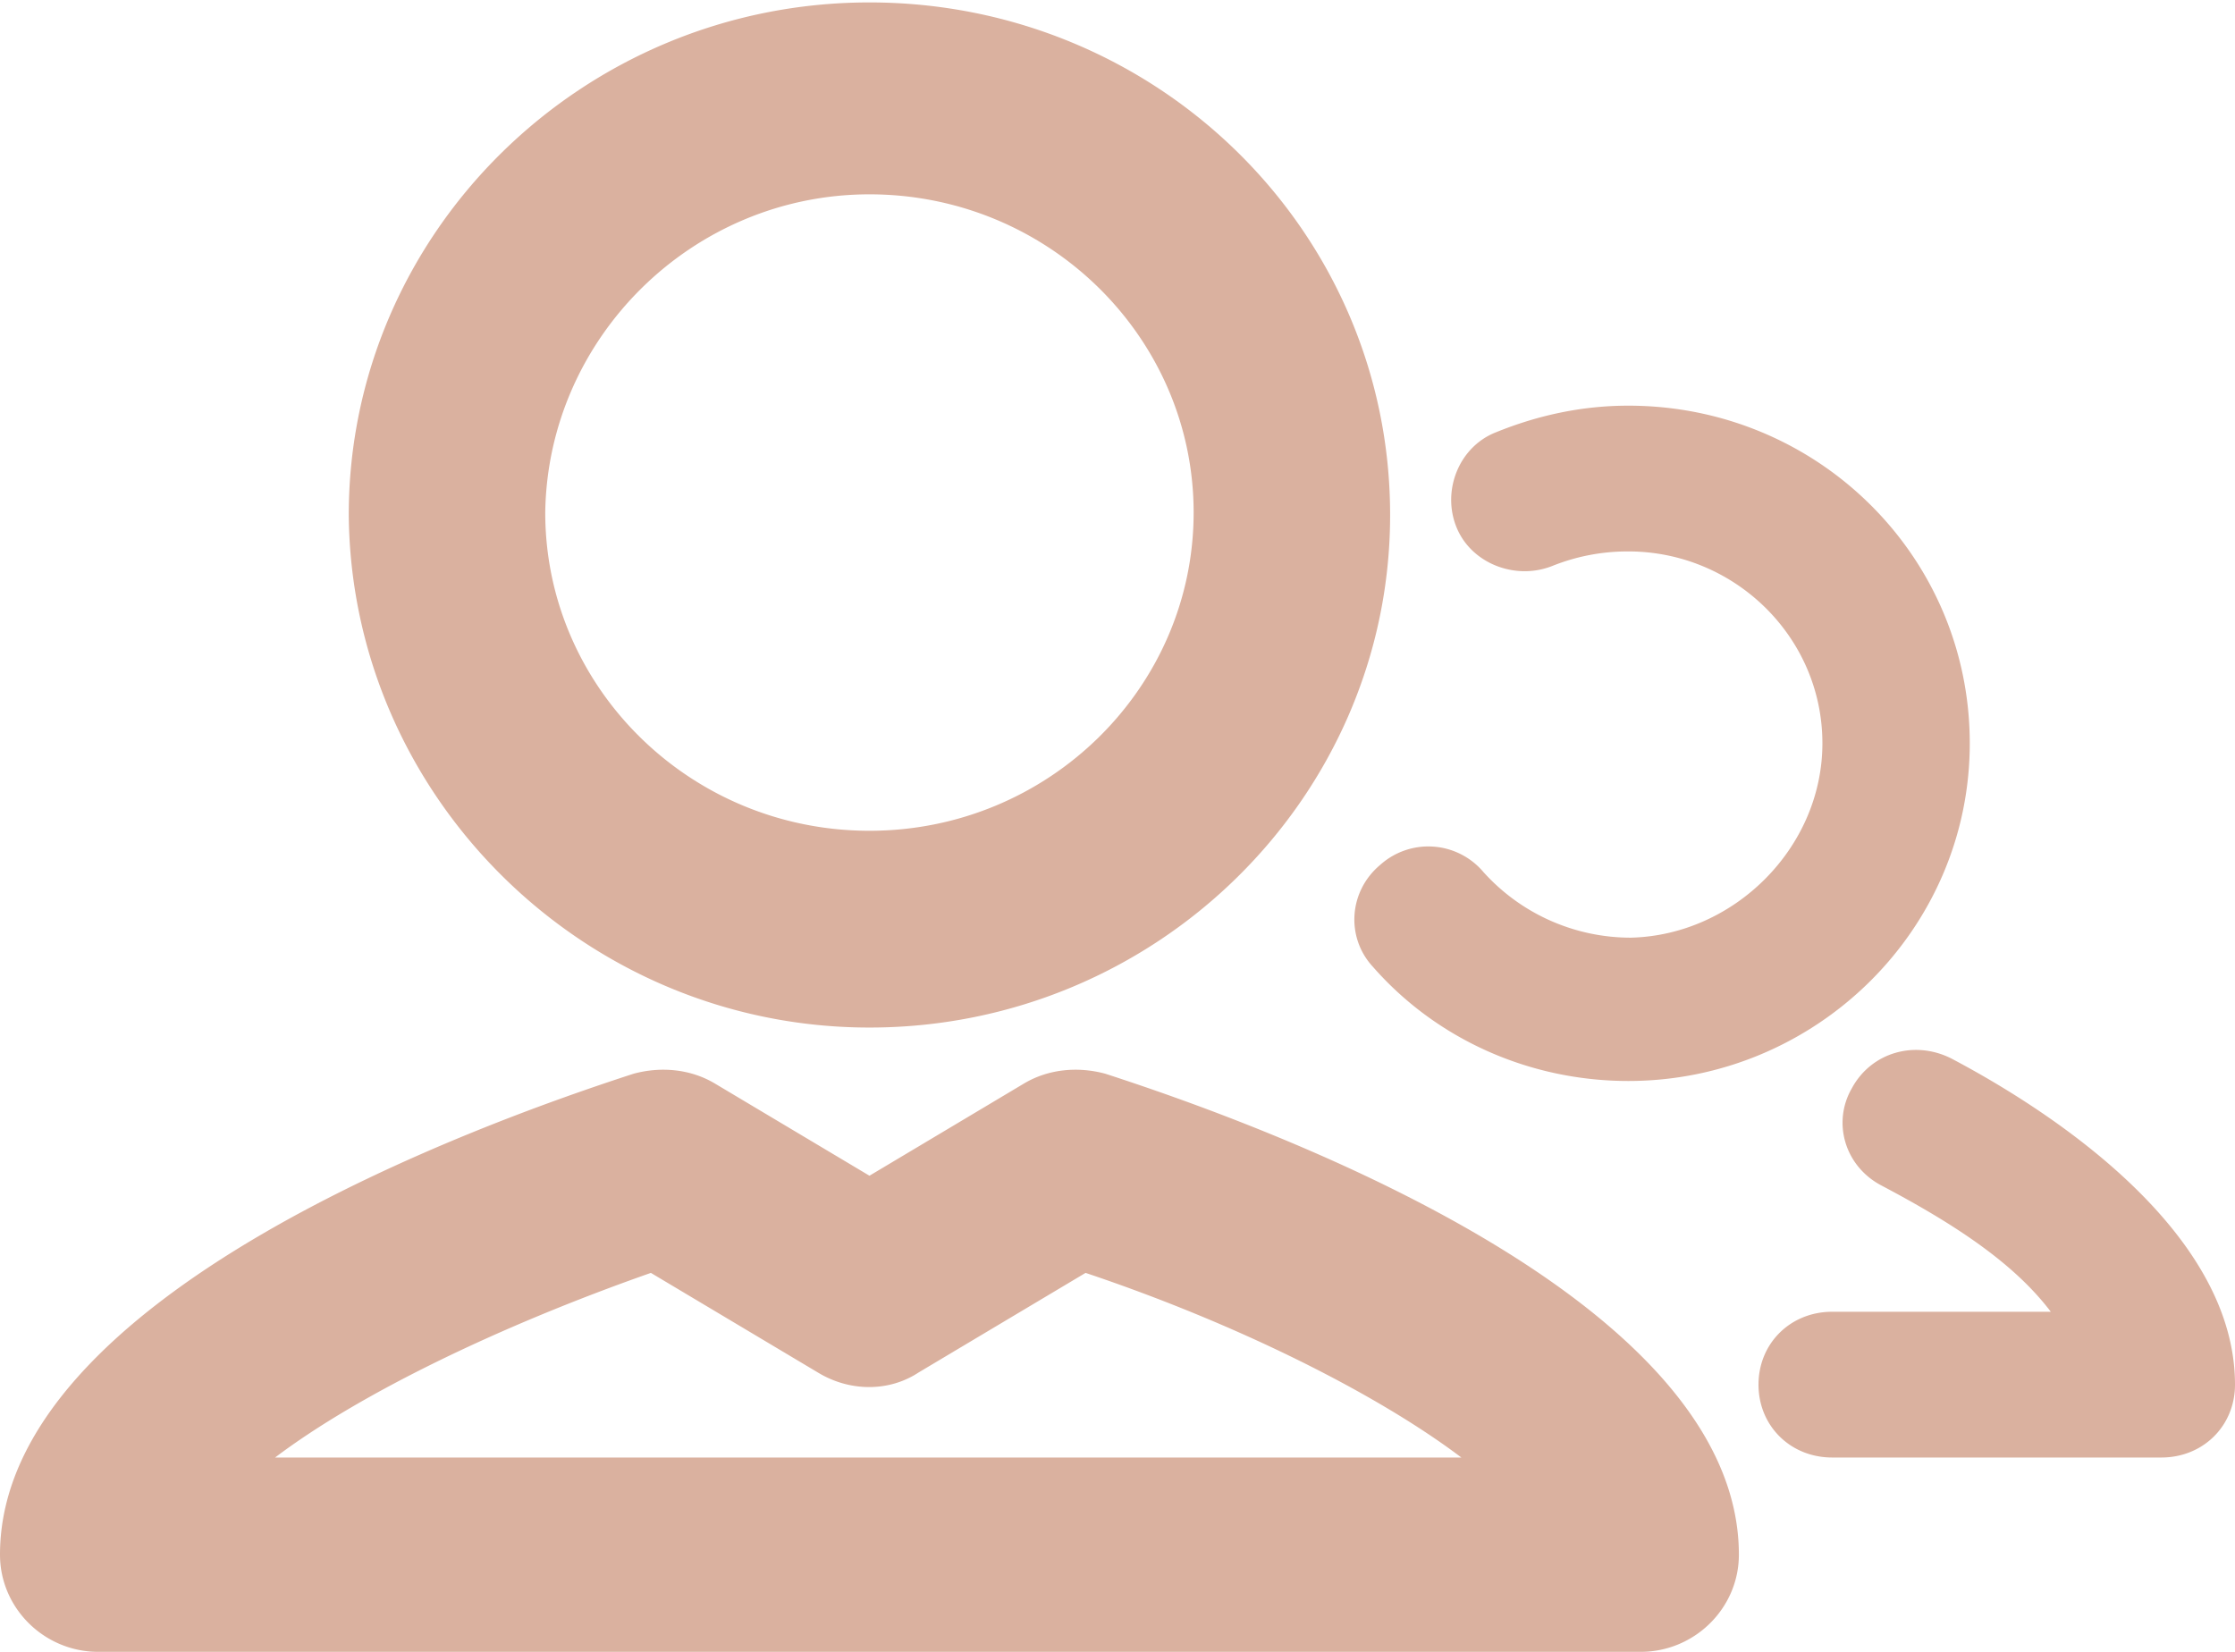 <svg xmlns="http://www.w3.org/2000/svg" width="46" height="34"><path fill="#dab19f" d="M33.565 19.3a4.08 4.08 0 01-3.033-1.35 1.483 1.483 0 00-2.123-.15c-.657.55-.708 1.5-.152 2.1 1.314 1.5 3.235 2.35 5.257 2.35 3.842 0 7.027-3.1 7.027-6.95s-3.134-6.95-7.027-6.95c-.96 0-1.87.2-2.73.55-.758.3-1.111 1.2-.808 1.95.303.75 1.213 1.1 1.971.8a4.16 4.16 0 011.567-.3c2.174 0 3.994 1.75 3.994 3.95 0 2.15-1.82 3.95-3.943 4zm6.622 2.5c-.758-.4-1.668-.15-2.073.6-.404.7-.151 1.6.607 2 1.516.8 2.73 1.6 3.488 2.6h-4.5c-.858 0-1.516.65-1.516 1.5s.658 1.5 1.517 1.5h6.774c.859 0 1.516-.65 1.516-1.5 0-3.1-3.64-5.55-5.813-6.7zM5.662 30c1.718-1.3 4.6-2.7 7.734-3.8l3.437 2.05c.657.4 1.466.4 2.073 0l3.437-2.05c3.134 1.05 6.015 2.5 7.734 3.8zm17.085-7.9c-.556-.15-1.162-.1-1.668.2l-3.184 1.9-3.185-1.9c-.506-.3-1.112-.35-1.668-.2C9.958 23.1 0 26.65 0 32c0 1.1.91 2 2.022 2h31.745c1.112 0 2.022-.9 2.022-2 0-5.35-9.958-8.9-13.042-9.9zM17.895 4c3.69 0 6.672 2.95 6.672 6.55 0 3.6-2.982 6.55-6.672 6.55-3.69 0-6.673-2.95-6.673-6.55.05-3.6 3.033-6.55 6.673-6.55zm0 17.15c5.914 0 10.716-4.75 10.716-10.55 0-5.85-4.802-10.55-10.716-10.55C11.98.05 7.178 4.8 7.178 10.6c.05 5.8 4.853 10.55 10.716 10.55z"/></svg>